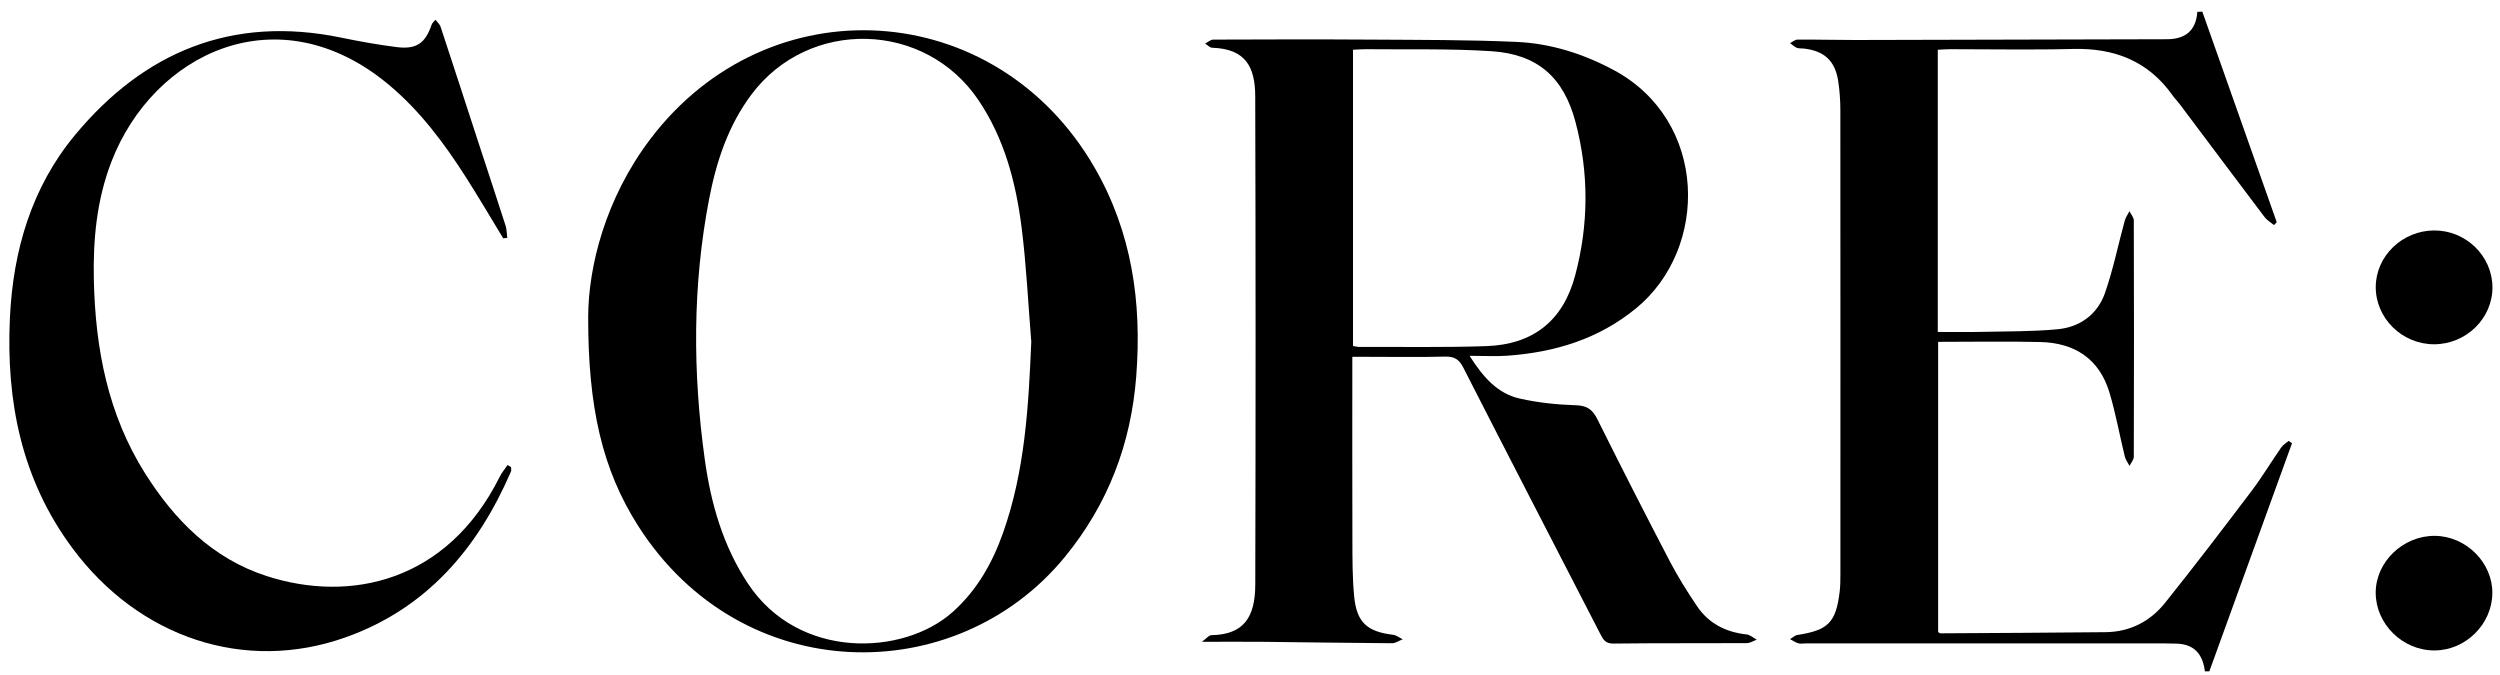 <svg width="100" height="27" viewBox="0 0 100 27" fill="none" xmlns="http://www.w3.org/2000/svg">
<path d="M54.093 14.273C54.093 16.777 54.088 19.191 54.096 21.604C54.098 22.354 54.094 23.108 54.166 23.853C54.266 24.896 54.684 25.266 55.724 25.392C55.857 25.408 55.98 25.509 56.108 25.571C55.965 25.626 55.823 25.73 55.681 25.729C53.965 25.719 52.249 25.691 50.533 25.673C49.766 25.666 49 25.672 48.074 25.672C48.264 25.535 48.358 25.408 48.455 25.407C49.755 25.383 50.208 24.69 50.211 23.379C50.228 16.872 50.228 10.365 50.209 3.859C50.206 2.699 49.846 1.954 48.486 1.91C48.391 1.907 48.299 1.801 48.205 1.743C48.314 1.688 48.422 1.584 48.53 1.584C50.632 1.576 52.734 1.57 54.836 1.584C56.776 1.597 58.719 1.59 60.657 1.676C62.029 1.737 63.326 2.147 64.548 2.802C68.325 4.826 68.37 9.934 65.441 12.334C63.938 13.565 62.196 14.09 60.302 14.228C59.844 14.261 59.382 14.233 58.783 14.233C59.339 15.107 59.91 15.747 60.796 15.944C61.526 16.108 62.284 16.187 63.033 16.21C63.486 16.223 63.702 16.383 63.895 16.769C64.842 18.671 65.807 20.564 66.79 22.448C67.115 23.069 67.49 23.668 67.883 24.25C68.349 24.939 69.033 25.287 69.862 25.377C70.004 25.392 70.134 25.514 70.27 25.587C70.138 25.635 70.005 25.724 69.873 25.725C68.094 25.735 66.314 25.721 64.535 25.743C64.214 25.747 64.124 25.576 64.013 25.36C62.184 21.809 60.347 18.263 58.532 14.705C58.359 14.366 58.17 14.255 57.797 14.264C56.755 14.291 55.711 14.273 54.668 14.273C54.496 14.273 54.323 14.273 54.093 14.273ZM54.12 13.84C54.225 13.857 54.288 13.877 54.35 13.877C56.05 13.871 57.752 13.903 59.45 13.845C61.319 13.782 62.516 12.837 63.001 11.038C63.551 8.996 63.562 6.926 63.02 4.881C62.544 3.083 61.493 2.167 59.657 2.048C57.996 1.94 56.325 1.987 54.658 1.968C54.486 1.966 54.315 1.982 54.12 1.99C54.12 5.954 54.12 9.877 54.12 13.84Z" fill="black"/>
<path d="M23.527 12.682C23.532 10.685 24.205 7.953 26.006 5.572C30.738 -0.688 39.827 -0.116 43.77 6.681C45.28 9.283 45.678 12.105 45.45 15.048C45.242 17.746 44.328 20.162 42.593 22.279C38.246 27.582 29.672 27.522 25.535 21.049C24.083 18.779 23.523 16.276 23.527 12.682ZM41.251 13.665C41.126 12.138 41.055 10.603 40.862 9.084C40.633 7.284 40.173 5.539 39.137 4.003C36.998 0.833 32.352 0.719 30.058 3.78C29.126 5.024 28.653 6.465 28.364 7.964C27.699 11.42 27.708 14.895 28.19 18.368C28.434 20.133 28.917 21.834 29.922 23.35C31.951 26.409 36.138 26.233 38.101 24.485C39.074 23.618 39.69 22.531 40.118 21.325C40.998 18.847 41.142 16.267 41.251 13.665Z" fill="black"/>
<path d="M88.092 0.464C89.084 3.272 90.077 6.079 91.069 8.886C91.033 8.925 90.997 8.964 90.961 9.003C90.834 8.897 90.681 8.812 90.584 8.684C89.445 7.178 88.315 5.666 87.181 4.156C87.095 4.041 86.99 3.939 86.908 3.822C85.934 2.441 84.577 1.916 82.917 1.958C81.281 2 79.643 1.967 78.006 1.968C77.849 1.968 77.692 1.982 77.511 1.99C77.511 5.752 77.511 9.485 77.511 13.278C78.096 13.278 78.668 13.288 79.24 13.275C80.264 13.252 81.294 13.266 82.312 13.169C83.203 13.084 83.9 12.571 84.197 11.725C84.527 10.783 84.725 9.794 84.99 8.828C85.026 8.694 85.114 8.575 85.178 8.449C85.239 8.571 85.352 8.694 85.352 8.817C85.362 11.967 85.362 15.117 85.352 18.267C85.352 18.39 85.241 18.513 85.182 18.636C85.117 18.512 85.025 18.394 84.993 18.262C84.784 17.411 84.631 16.545 84.38 15.707C83.977 14.358 82.991 13.713 81.612 13.681C80.265 13.649 78.916 13.674 77.526 13.674C77.526 17.544 77.526 21.403 77.526 25.283C77.544 25.292 77.585 25.333 77.625 25.333C79.823 25.32 82.021 25.309 84.218 25.287C85.195 25.277 86.005 24.859 86.6 24.117C87.78 22.645 88.923 21.143 90.062 19.639C90.486 19.078 90.85 18.473 91.251 17.895C91.324 17.791 91.447 17.721 91.547 17.635C91.591 17.667 91.636 17.698 91.68 17.73C90.578 20.771 89.476 23.812 88.374 26.852C88.315 26.853 88.255 26.854 88.196 26.855C88.112 26.149 87.748 25.757 87.045 25.745C86.884 25.742 86.724 25.736 86.564 25.736C81.781 25.736 76.999 25.736 72.217 25.737C72.12 25.737 72.018 25.758 71.929 25.731C71.814 25.696 71.71 25.623 71.602 25.567C71.698 25.51 71.789 25.416 71.892 25.4C73.131 25.208 73.438 24.902 73.587 23.663C73.614 23.442 73.616 23.217 73.616 22.993C73.617 16.789 73.619 10.586 73.614 4.382C73.613 4 73.585 3.614 73.527 3.237C73.403 2.431 72.966 2.033 72.154 1.942C72.059 1.931 71.954 1.946 71.869 1.911C71.771 1.87 71.69 1.787 71.602 1.723C71.702 1.674 71.802 1.584 71.903 1.583C72.673 1.579 73.444 1.601 74.214 1.6C78.37 1.592 82.527 1.581 86.683 1.569C87.392 1.567 87.836 1.246 87.894 0.475C87.96 0.471 88.026 0.468 88.092 0.464Z" fill="black"/>
<path d="M20.128 9.531C19.631 8.715 19.148 7.89 18.634 7.085C17.76 5.719 16.795 4.423 15.537 3.377C11.123 -0.292 6.145 2.122 4.463 6.453C3.868 7.984 3.718 9.582 3.754 11.208C3.816 13.948 4.315 16.576 5.804 18.936C6.985 20.807 8.499 22.338 10.657 23.039C13.992 24.121 17.884 23.293 19.989 19.069C20.073 18.902 20.198 18.756 20.303 18.601C20.349 18.629 20.396 18.657 20.442 18.685C20.442 18.744 20.461 18.811 20.439 18.86C19.111 21.937 17.068 24.338 13.828 25.492C9.795 26.929 5.551 25.509 2.891 21.919C0.859 19.178 0.241 16.052 0.396 12.724C0.521 10.022 1.263 7.494 3.002 5.399C5.763 2.074 9.282 0.605 13.642 1.504C14.379 1.656 15.121 1.79 15.867 1.884C16.659 1.984 17.012 1.729 17.266 0.988C17.291 0.913 17.366 0.855 17.418 0.789C17.488 0.882 17.588 0.965 17.623 1.069C18.124 2.584 18.615 4.101 19.11 5.618C19.482 6.755 19.859 7.891 20.224 9.03C20.273 9.183 20.269 9.353 20.29 9.515C20.236 9.52 20.182 9.526 20.128 9.531Z" fill="black"/>
<path d="M97.4 21.434C98.648 21.447 99.709 22.511 99.694 23.734C99.678 24.974 98.622 26.016 97.378 26.018C96.106 26.02 95.032 24.966 95.028 23.713C95.024 22.478 96.124 21.421 97.4 21.434Z" fill="black"/>
<path d="M97.36 13.771C96.076 13.769 95.018 12.721 95.03 11.465C95.042 10.234 96.097 9.222 97.37 9.218C98.634 9.215 99.683 10.232 99.698 11.475C99.712 12.728 98.649 13.773 97.36 13.771Z" fill="black"/>
</svg>
